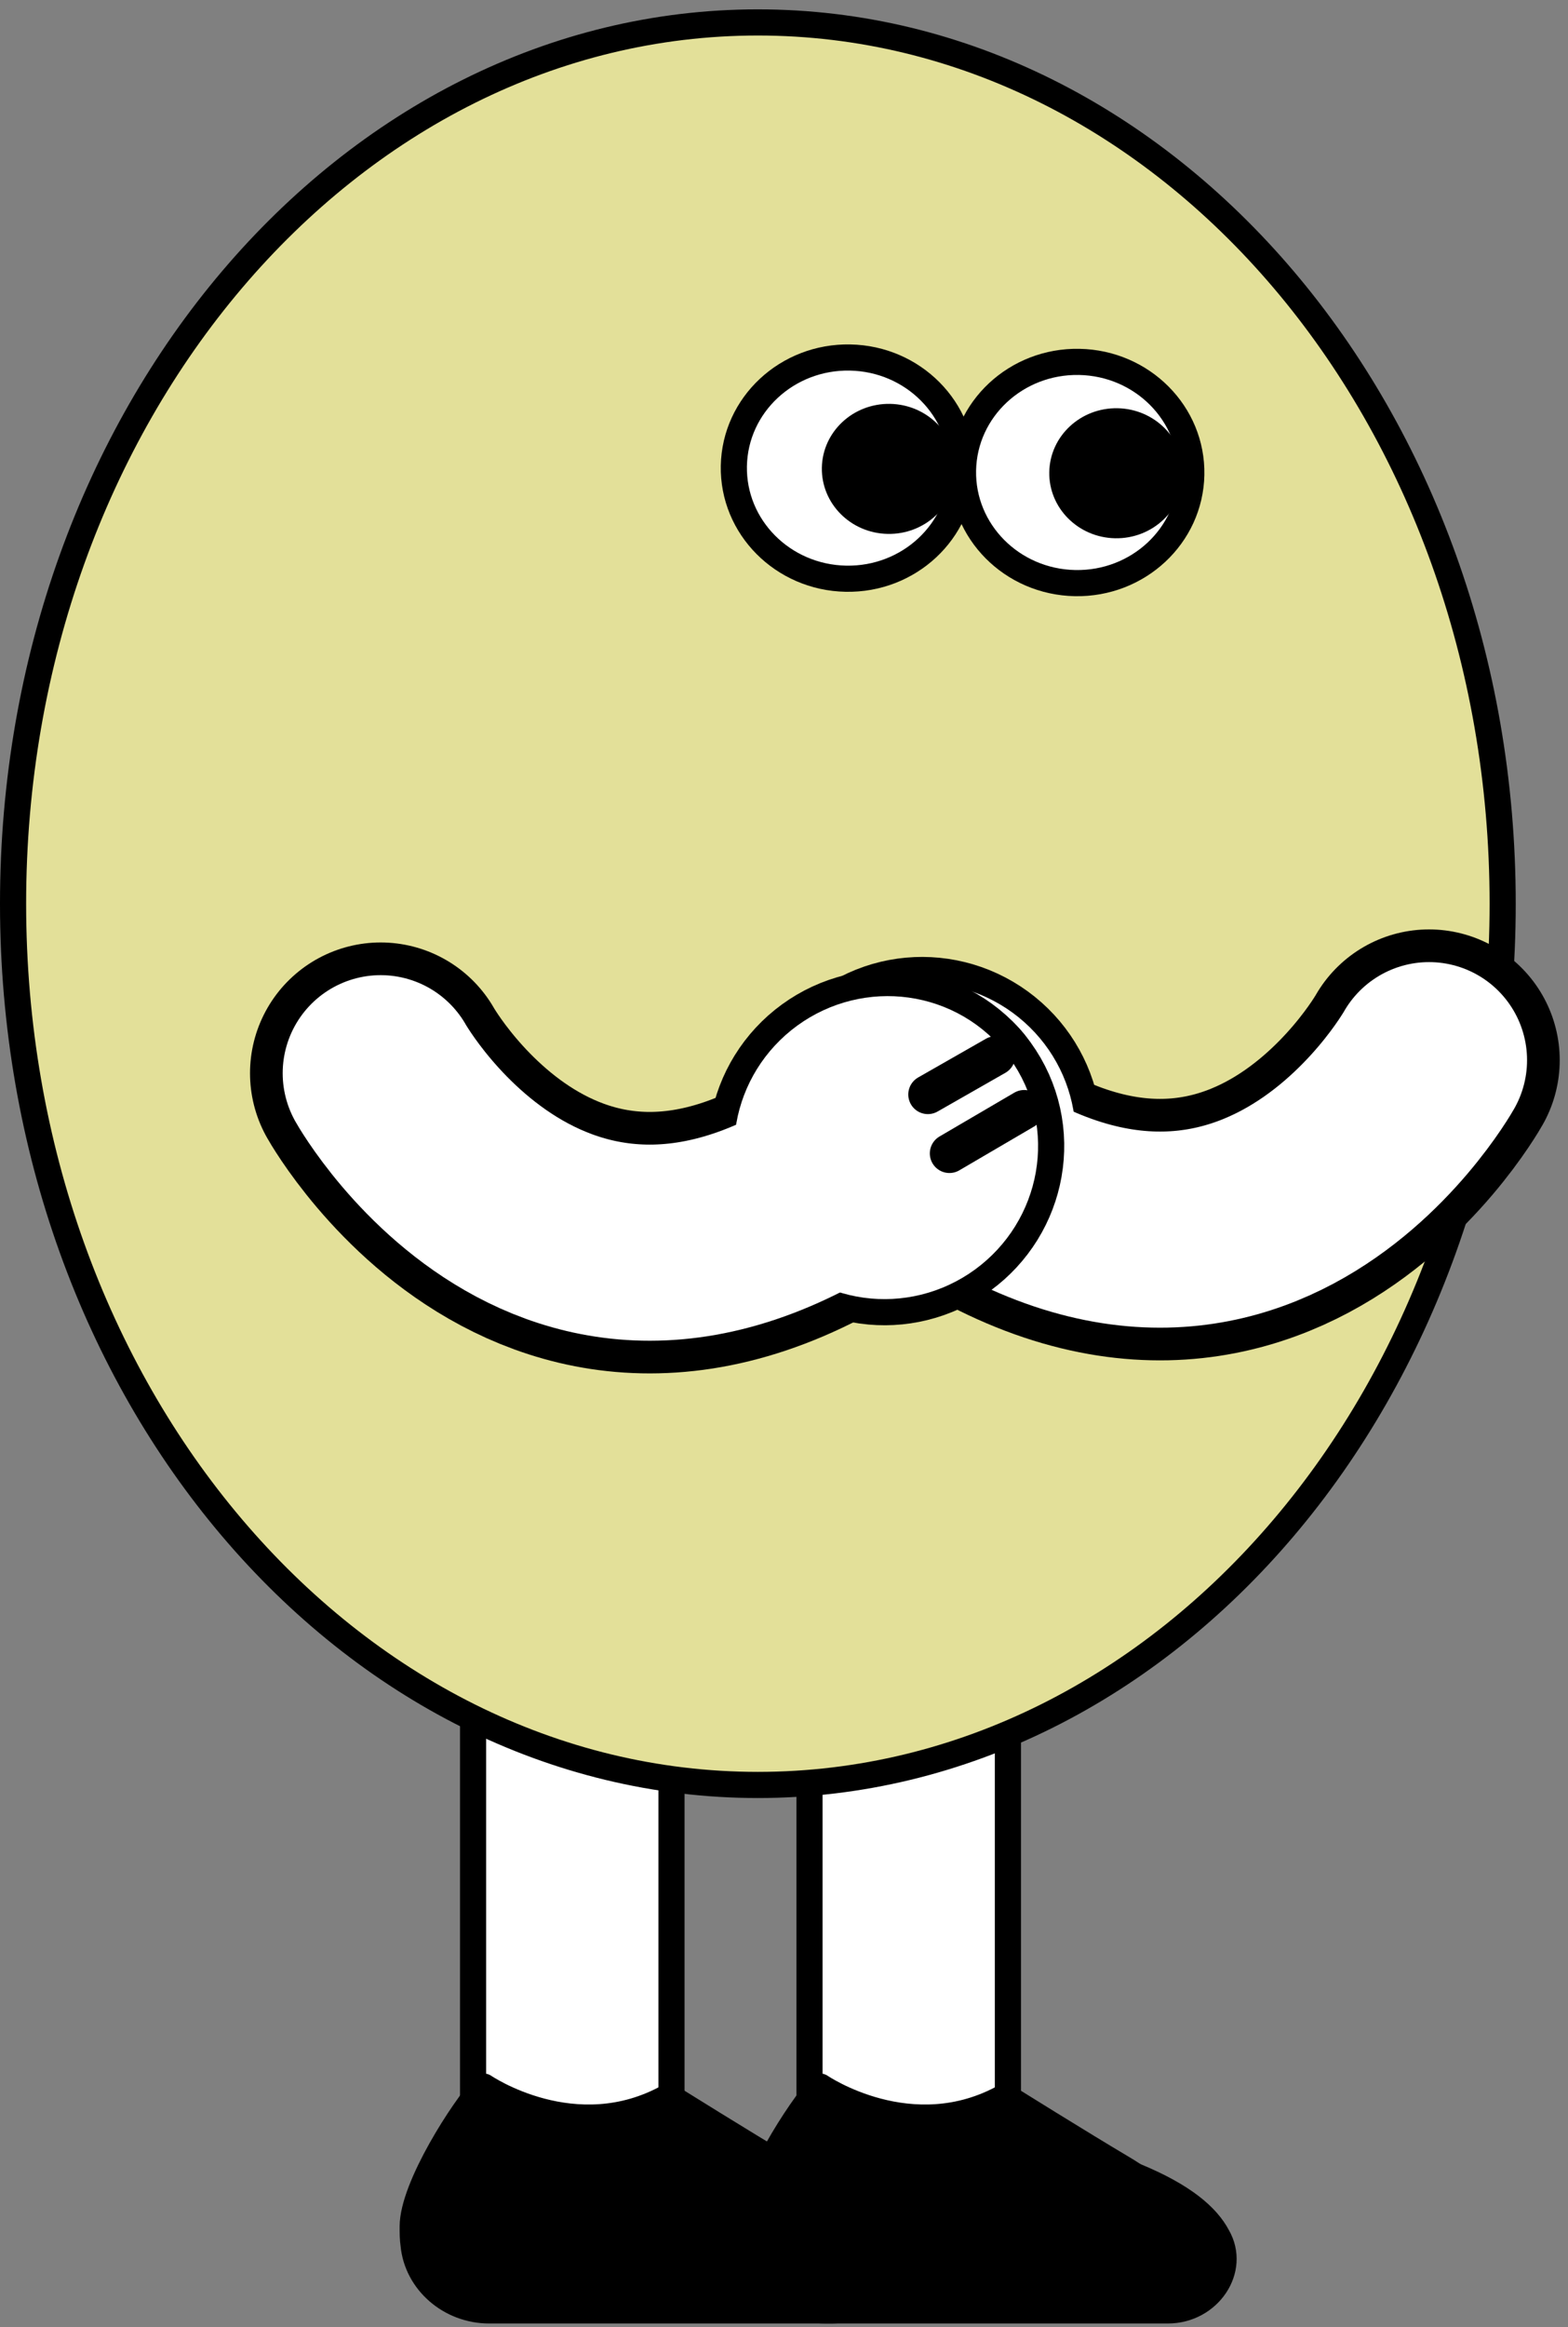 <svg width="120" height="178" viewBox="0 0 120 178" fill="none" xmlns="http://www.w3.org/2000/svg">
<rect x="0" y="0" width="120" height="178" fill="#808080" stroke="none"/>
<rect width="15.184" height="38.183" transform="matrix(-1 0 0 1 77.136 126.057)" fill="white" stroke="black" stroke-width="2"/>
<rect width="15.184" height="32.917" transform="matrix(-1 0 0 1 51.389 131.324)" fill="white" stroke="black" stroke-width="2"/>
<path d="M89.379 176.716H63.182C60.19 176.716 57.663 174.513 57.397 171.681C57.331 171.241 57.331 170.8 57.331 170.297C57.331 167.276 61.254 161.235 62.783 159.599C62.783 159.599 69.764 164.382 76.945 160.354C76.945 160.354 82.796 164.004 85.988 165.892C86.32 166.081 86.653 166.332 86.919 166.458C90.576 167.969 92.371 169.542 93.169 171.052C94.632 173.569 92.504 176.716 89.379 176.716Z" fill="black" stroke="black" stroke-width="2" stroke-miterlimit="10" stroke-linecap="round" stroke-linejoin="round"/>
<path d="M63.639 176.716H37.436C34.443 176.716 31.916 174.513 31.65 171.681C31.584 171.241 31.584 170.8 31.584 170.297C31.584 167.276 35.507 161.235 37.037 159.599C37.037 159.599 44.02 164.382 51.202 160.354C51.202 160.354 57.055 164.004 60.247 165.892C60.579 166.081 60.912 166.332 61.178 166.458C64.836 167.969 66.631 169.542 67.429 171.052C68.892 173.569 66.698 176.716 63.639 176.716Z" fill="black" stroke="black" stroke-width="2" stroke-miterlimit="10" stroke-linecap="round" stroke-linejoin="round"/>
<path d="M1 69.12C1 106.508 26.668 136.525 58 136.525C89.332 136.525 115 106.508 115 69.12C115 31.733 89.332 1.716 58 1.716C26.668 1.716 1 31.733 1 69.12Z" fill="#E3E099" stroke="black" stroke-width="2"/>
<path d="M82.274 44.6C77.449 44.507 73.611 40.645 73.7 35.973C73.79 31.301 77.773 27.588 82.598 27.68C87.422 27.773 91.26 31.635 91.171 36.307C91.082 40.98 87.098 44.692 82.274 44.6Z" fill="white" stroke="black" stroke-width="2" stroke-miterlimit="10"/>
<path d="M64.736 44.264C59.911 44.172 56.073 40.309 56.162 35.637C56.252 30.965 60.235 27.253 65.059 27.345C69.884 27.437 73.722 31.3 73.633 35.972C73.544 40.644 69.56 44.357 64.736 44.264Z" fill="white" stroke="black" stroke-width="2" stroke-miterlimit="10"/>
<path d="M67.937 40.836C65.101 40.782 62.845 38.512 62.897 35.766C62.95 33.019 65.291 30.837 68.127 30.891C70.963 30.946 73.219 33.216 73.167 35.962C73.114 38.708 70.773 40.891 67.937 40.836Z" fill="black"/>
<path d="M85.341 41.17C82.505 41.116 80.249 38.845 80.302 36.099C80.354 33.353 82.696 31.171 85.531 31.225C88.367 31.279 90.623 33.55 90.571 36.296C90.518 39.042 88.177 41.224 85.341 41.17Z" fill="black"/>
<path d="M109.366 81.088C109.366 81.088 94.276 107.921 67.907 84.374" stroke="black" stroke-width="20" stroke-linecap="round" stroke-linejoin="round"/>
<path d="M68.599 89.644C70.241 90.838 72.507 90.523 73.66 88.942C74.813 87.36 74.416 85.11 72.775 83.916C71.133 82.723 68.867 83.038 67.714 84.619C66.561 86.201 66.957 88.451 68.599 89.644Z" stroke="black" stroke-width="20" stroke-linecap="round" stroke-linejoin="round"/>
<path d="M109.366 81.088C109.366 81.088 94.276 107.921 67.907 84.374" stroke="white" stroke-width="15" stroke-linecap="round"/>
<path d="M68.599 89.644C70.241 90.838 72.507 90.523 73.66 88.942C74.813 87.36 74.416 85.11 72.775 83.916C71.133 82.723 68.867 83.038 67.714 84.619C66.561 86.201 66.957 88.451 68.599 89.644Z" fill="white" stroke="white" stroke-width="16"/>
<path d="M62.302 79.755L67.489 82.717" stroke="black" stroke-width="3" stroke-linecap="round" stroke-linejoin="round"/>
<path d="M60.12 83.874L65.84 87.223" stroke="black" stroke-width="3" stroke-linecap="round" stroke-linejoin="round"/>
<path d="M29.134 82.086C29.134 82.086 44.224 108.918 70.593 85.372" stroke="black" stroke-width="20" stroke-linecap="round" stroke-linejoin="round"/>
<path d="M69.901 90.641C68.259 91.835 65.993 91.52 64.84 89.939C63.687 88.357 64.084 86.107 65.725 84.913C67.367 83.72 69.633 84.035 70.786 85.616C71.939 87.198 71.543 89.448 69.901 90.641Z" stroke="black" stroke-width="20" stroke-linecap="round" stroke-linejoin="round"/>
<path d="M29.134 82.086C29.134 82.086 44.224 108.918 70.593 85.372" stroke="white" stroke-width="15" stroke-linecap="round"/>
<path d="M69.901 90.641C68.259 91.835 65.993 91.52 64.84 89.939C63.687 88.357 64.084 86.107 65.725 84.913C67.367 83.72 69.633 84.035 70.786 85.616C71.939 87.198 71.543 89.448 69.901 90.641Z" fill="white" stroke="white" stroke-width="16"/>
<path d="M76.198 80.753L71.011 83.714" stroke="black" stroke-width="3" stroke-linecap="round" stroke-linejoin="round"/>
<path d="M78.38 84.871L72.66 88.22" stroke="black" stroke-width="3" stroke-linecap="round" stroke-linejoin="round"/>
</svg>
